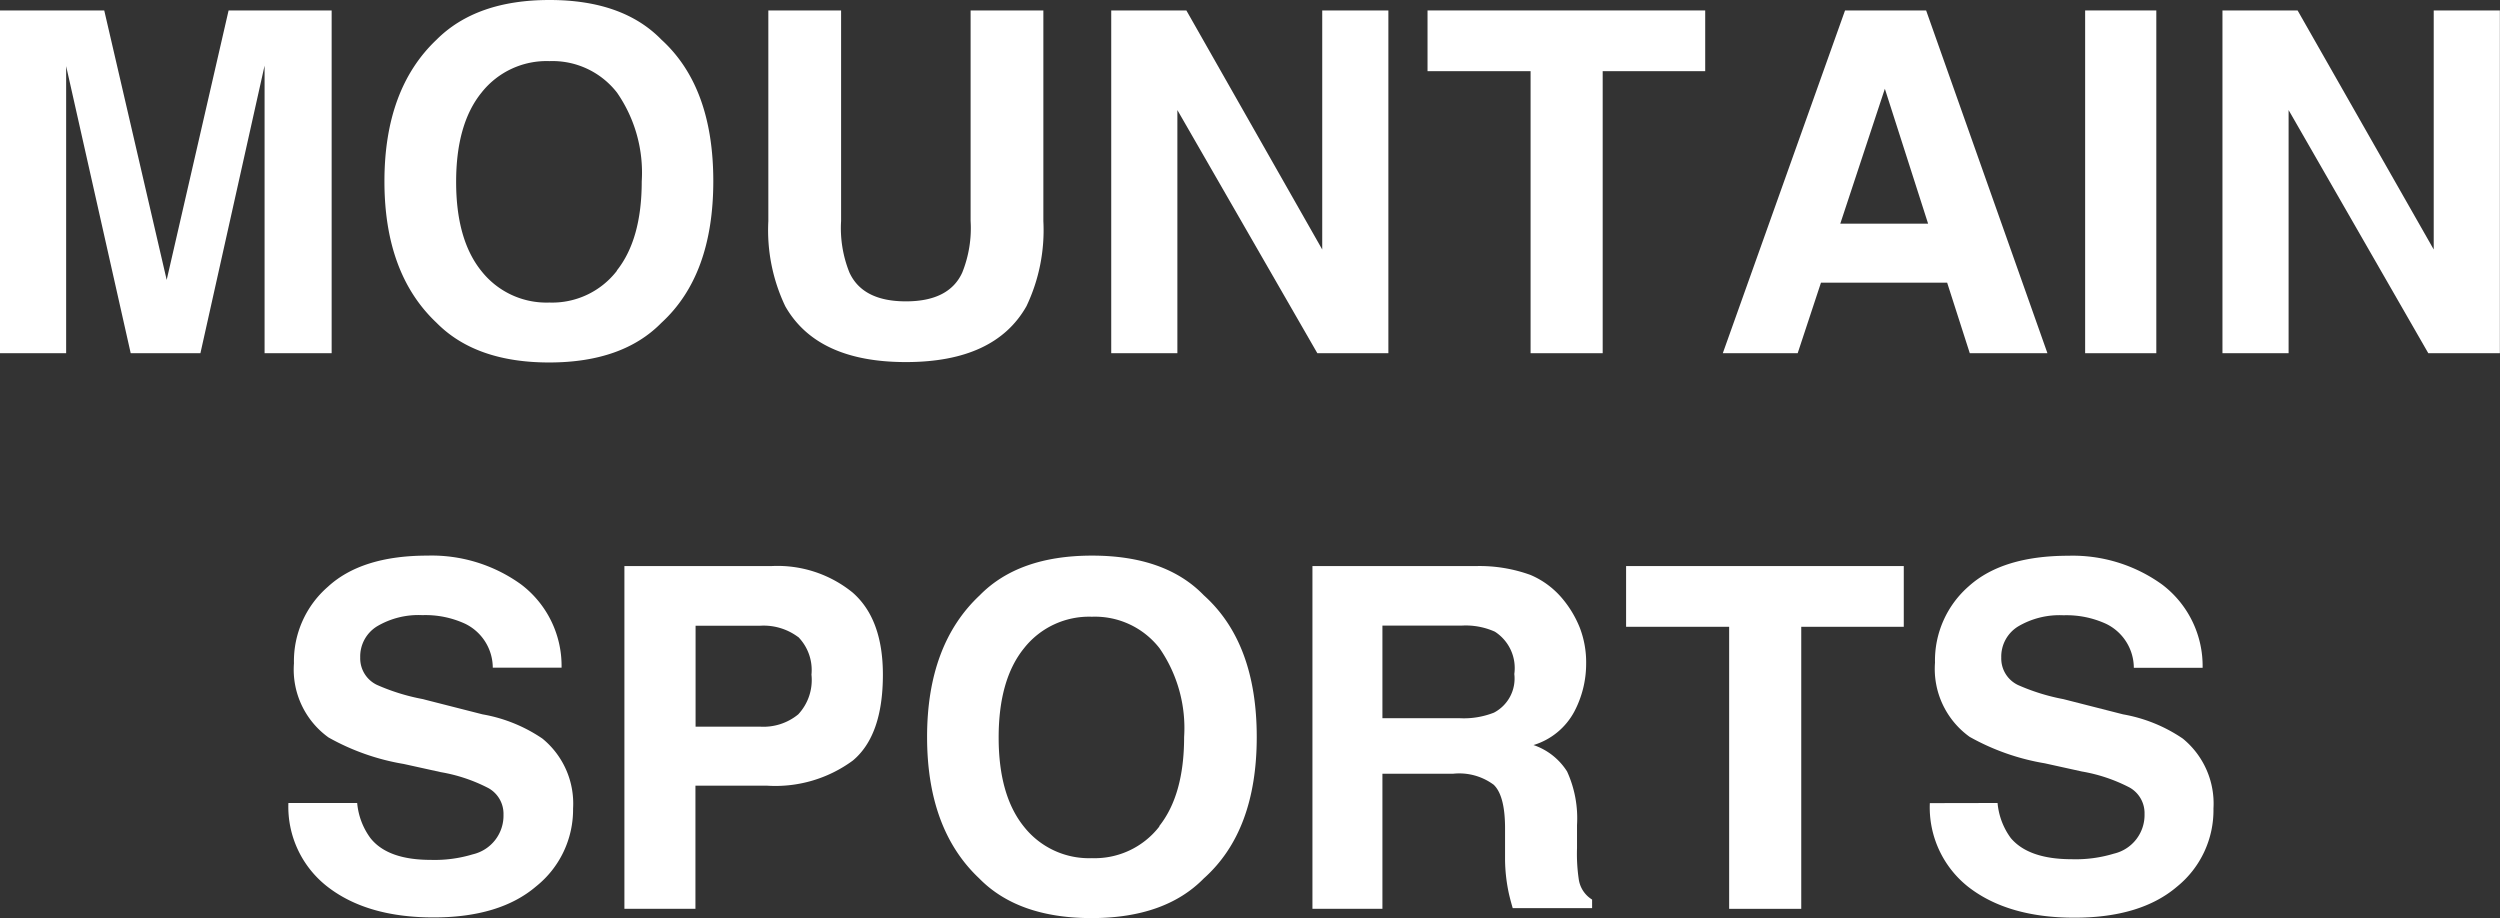 <svg xmlns="http://www.w3.org/2000/svg" viewBox="0 0 188.98 69.42"><rect x="0" y="0" width="188.98" height="69.42" fill="#333333" stroke="none"/><defs><style>.cls-1{fill:#fff;}</style></defs><title>title</title><g id="レイヤー_2" data-name="レイヤー 2"><g id="design"><path class="cls-1" d="M17.28.79h7.79V26.7H20V9.18q0-.76,0-2.12t0-2.1L15.15,26.7H9.88L5,5q0,.74,0,2.1T5,9.18V26.7H0V.79H7.88l4.72,20.37Z"/><path class="cls-1" d="M50,24.4q-2.94,3-8.49,3T33,24.4q-3.94-3.71-3.94-10.69T33,3Q36,0,41.54,0T50,3q3.92,3.57,3.92,10.69T50,24.4Zm-3.38-3.94q1.89-2.37,1.89-6.75A10.61,10.61,0,0,0,46.64,7a6.18,6.18,0,0,0-5.11-2.38A6.26,6.26,0,0,0,36.4,7q-1.92,2.37-1.92,6.75t1.92,6.75a6.26,6.26,0,0,0,5.13,2.37A6.18,6.18,0,0,0,46.64,20.46Z"/><path class="cls-1" d="M58.08.79h5.5V16.7a9,9,0,0,0,.63,3.9q1,2.18,4.27,2.18t4.26-2.18a9,9,0,0,0,.63-3.9V.79h5.5V16.72a13.36,13.36,0,0,1-1.28,6.43q-2.39,4.22-9.11,4.22t-9.12-4.22a13.35,13.35,0,0,1-1.28-6.43Z"/><path class="cls-1" d="M84,.79h5.68L99.95,18.86V.79h5V26.7H99.58L89,8.32V26.7H84Z"/><path class="cls-1" d="M128.9.79V5.38h-7.75V26.7H115.7V5.38h-7.79V.79Z"/><path class="cls-1" d="M139.47.79h6.13l9.17,25.91H148.9l-1.71-5.33h-9.54l-1.76,5.33h-5.66Zm-.36,16.12h6.64l-3.27-10.2Z"/><path class="cls-1" d="M163,26.7h-5.38V.79H163Z"/><path class="cls-1" d="M168,.79h5.68l10.29,18.07V.79h5V26.7h-5.41L173,8.32V26.7h-5Z"/><path class="cls-1" d="M27,60.7a5.25,5.25,0,0,0,1,2.65Q29.3,65,32.56,65a9.92,9.92,0,0,0,3.18-.42,3,3,0,0,0,2.32-3,2.22,2.22,0,0,0-1.13-2,12.31,12.31,0,0,0-3.6-1.21l-2.81-.62a17.47,17.47,0,0,1-5.68-2,6.32,6.32,0,0,1-2.62-5.61,7.45,7.45,0,0,1,2.56-5.78Q27.34,42,32.31,42a11.54,11.54,0,0,1,7.07,2.17,7.72,7.72,0,0,1,3.07,6.3h-5.2a3.71,3.71,0,0,0-2.09-3.32,7.16,7.16,0,0,0-3.23-.65,6.14,6.14,0,0,0-3.42.84,2.67,2.67,0,0,0-1.28,2.36,2.22,2.22,0,0,0,1.26,2.07,15.65,15.65,0,0,0,3.44,1.07L36.48,54A11.57,11.57,0,0,1,41,55.83a6.34,6.34,0,0,1,2.32,5.29A7.43,7.43,0,0,1,40.53,67q-2.75,2.35-7.76,2.35t-8-2.31A7.65,7.65,0,0,1,21.8,60.7Z"/><path class="cls-1" d="M64.47,57.49a9.88,9.88,0,0,1-6.5,1.9h-5.4V68.7H47.2V42.79H58.32a9,9,0,0,1,6.13,2q2.29,2,2.29,6.21Q66.74,55.59,64.47,57.49Zm-4.13-9.33a4.36,4.36,0,0,0-2.88-.86H52.58v7.63h4.88A4.14,4.14,0,0,0,60.34,54a3.8,3.8,0,0,0,1-3A3.57,3.57,0,0,0,60.34,48.15Z"/><path class="cls-1" d="M91,66.4q-2.94,3-8.49,3t-8.49-3q-3.94-3.71-3.94-10.69T74.06,45q2.94-3,8.49-3T91,45Q95,48.59,95,55.71T91,66.4Zm-3.38-3.94q1.89-2.37,1.89-6.75A10.61,10.61,0,0,0,87.65,49a6.18,6.18,0,0,0-5.11-2.38A6.26,6.26,0,0,0,77.41,49q-1.92,2.37-1.92,6.75t1.92,6.75a6.26,6.26,0,0,0,5.13,2.37A6.18,6.18,0,0,0,87.65,62.46Z"/><path class="cls-1" d="M115.69,43.46a6.4,6.4,0,0,1,2.43,1.81,8.08,8.08,0,0,1,1.3,2.18,7.27,7.27,0,0,1,.48,2.72A7.76,7.76,0,0,1,119,53.8a5.21,5.21,0,0,1-3.08,2.52,4.84,4.84,0,0,1,2.54,2,8.53,8.53,0,0,1,.75,4.05v1.74a13.11,13.11,0,0,0,.14,2.41,2.16,2.16,0,0,0,1,1.48v.65h-6q-.25-.86-.35-1.39a12.76,12.76,0,0,1-.23-2.23l0-2.41q0-2.48-.86-3.3a4.37,4.37,0,0,0-3.08-.83H104.5V68.7H99.21V42.79H111.6A11.29,11.29,0,0,1,115.69,43.46ZM104.5,47.29v7h5.83a6.2,6.2,0,0,0,2.6-.42,2.91,2.91,0,0,0,1.54-2.92A3.27,3.27,0,0,0,113,47.75a5.37,5.37,0,0,0-2.5-.46Z"/><path class="cls-1" d="M143.91,42.79v4.59h-7.75V68.7h-5.45V47.38h-7.79V42.79Z"/><path class="cls-1" d="M151,60.7a5.25,5.25,0,0,0,1,2.65q1.35,1.6,4.61,1.6a9.92,9.92,0,0,0,3.18-.42,3,3,0,0,0,2.32-3,2.22,2.22,0,0,0-1.13-2,12.31,12.31,0,0,0-3.6-1.21l-2.81-.62a17.47,17.47,0,0,1-5.68-2,6.32,6.32,0,0,1-2.62-5.61,7.45,7.45,0,0,1,2.56-5.78q2.56-2.3,7.53-2.3a11.54,11.54,0,0,1,7.07,2.17,7.72,7.72,0,0,1,3.07,6.3h-5.2a3.71,3.71,0,0,0-2.09-3.32,7.16,7.16,0,0,0-3.23-.65,6.14,6.14,0,0,0-3.42.84,2.67,2.67,0,0,0-1.28,2.36,2.22,2.22,0,0,0,1.26,2.07,15.65,15.65,0,0,0,3.44,1.07L160.49,54A11.57,11.57,0,0,1,165,55.83a6.34,6.34,0,0,1,2.32,5.29,7.43,7.43,0,0,1-2.75,5.9q-2.75,2.35-7.76,2.35t-8-2.31a7.65,7.65,0,0,1-2.93-6.35Z"/></g></g></svg>
